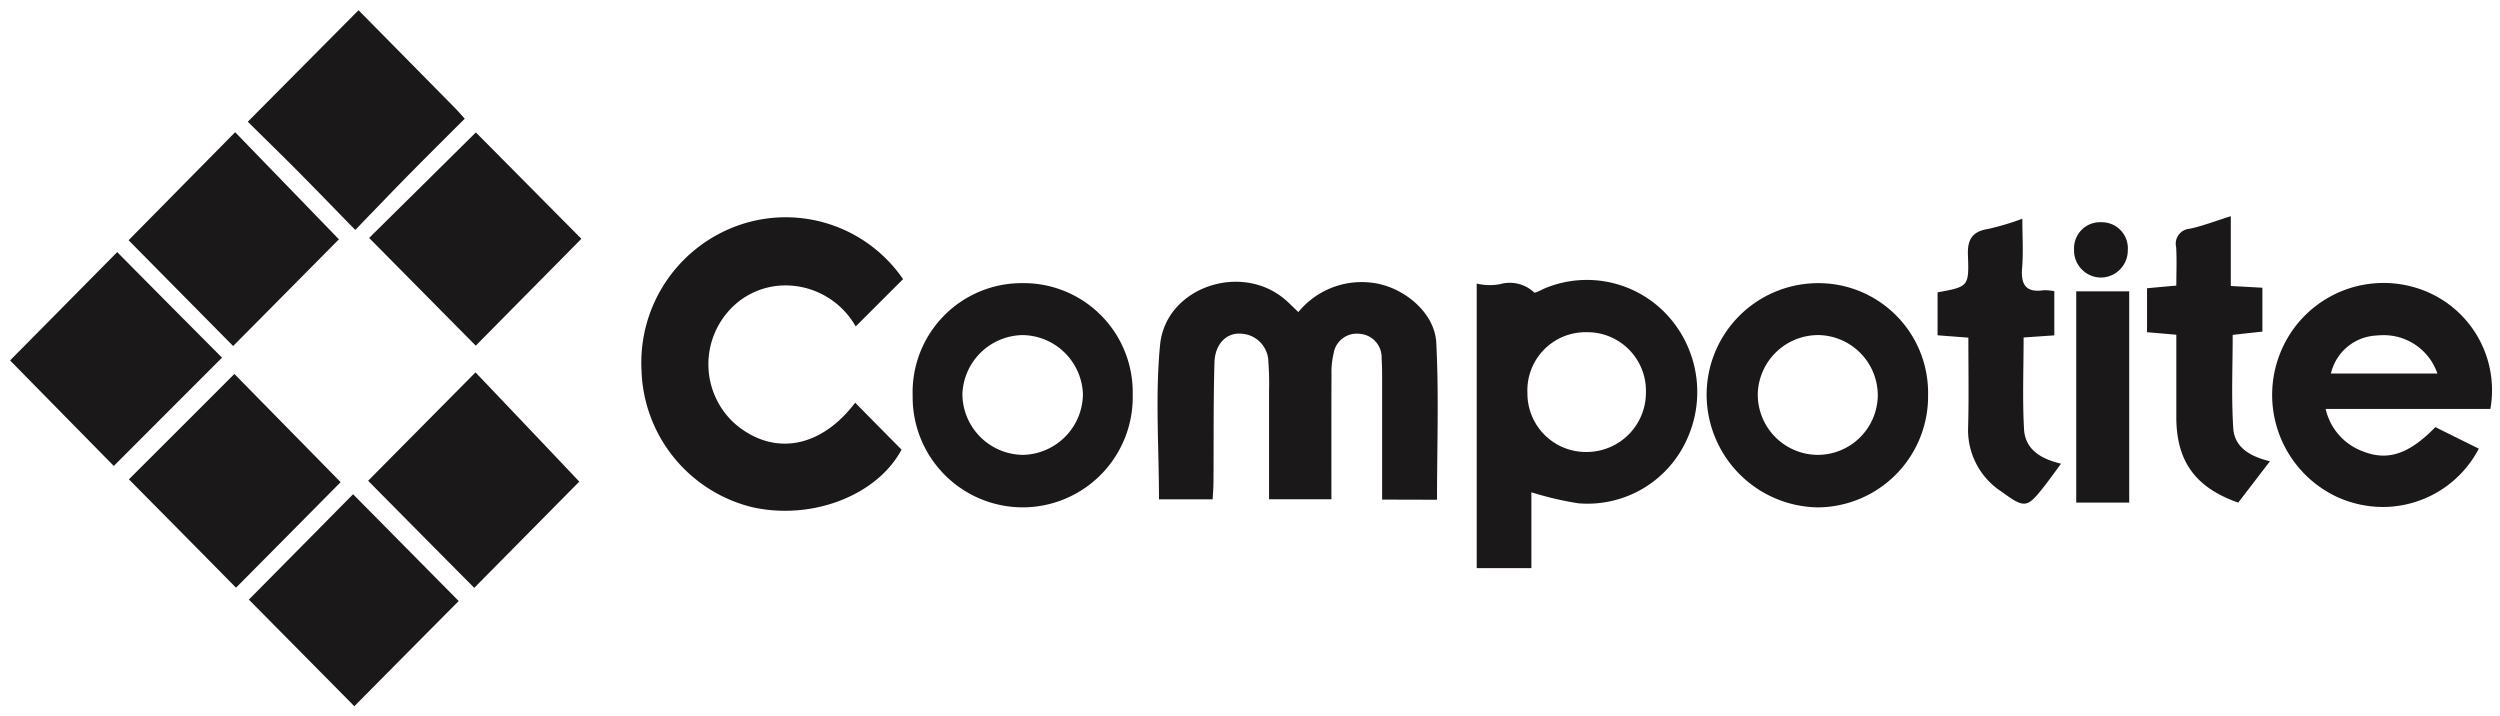 <svg xmlns="http://www.w3.org/2000/svg" width="174.121" height="49.898" viewBox="0 0 174.121 49.898">
  <path id="Compotite" d="M-997.369,23220.049c2.437-2.461,4.9-4.949,7.258-7.34,2.472,2.5,4.967,5.025,7.357,7.439-2.361,2.371-4.885,4.92-7.269,7.326C-992.344,23225.125-994.868,23222.578-997.369,23220.049Zm8.307-8.277c2.437-2.461,4.943-4.99,7.479-7.549,2.4,2.518,4.85,5.094,7.228,7.607l-7.316,7.4C-984.119,23216.766-986.626,23214.236-989.062,23211.771Zm-16.66-.1c2.39-2.385,4.908-4.9,7.345-7.34,2.431,2.479,4.949,5.037,7.4,7.537-2.343,2.367-4.856,4.9-7.287,7.352C-1000.7,23216.744-1003.21,23214.213-1005.722,23211.672Zm93.87,6.186v-19.82a3.91,3.91,0,0,0,1.621.041,2.478,2.478,0,0,1,2.372.57c.082.088.536-.2.822-.309a7.622,7.622,0,0,1,8.6,2.053,7.912,7.912,0,0,1,1.16,8.639,7.586,7.586,0,0,1-7.491,4.309,21.9,21.9,0,0,1-3.276-.77v5.287Zm3.533-12.225a4.074,4.074,0,0,0,4.191,4.133,4.133,4.133,0,0,0,4.063-4.162,4.083,4.083,0,0,0-4.15-4.18A4.052,4.052,0,0,0-908.32,23205.633Zm-53.985,7.98a10.128,10.128,0,0,1-7.718-9.525,10.144,10.144,0,0,1,7.03-10.2,9.911,9.911,0,0,1,11.187,3.842c-1.108,1.1-2.157,2.156-3.3,3.293a5.625,5.625,0,0,0-5.072-2.855,5.279,5.279,0,0,0-3.888,1.912,5.571,5.571,0,0,0,.56,7.729c2.67,2.273,5.958,1.7,8.365-1.475q1.609,1.635,3.229,3.27c-1.392,2.609-4.684,4.258-8.108,4.258A10.421,10.421,0,0,1-962.306,23213.613Zm74.19.012a7.866,7.866,0,0,1-7.724-7.881,7.773,7.773,0,0,1,7.7-7.736,7.639,7.639,0,0,1,7.724,7.775,7.737,7.737,0,0,1-7.658,7.842Zm-4.162-7.887a4.2,4.2,0,0,0,4.121,4.23,4.191,4.191,0,0,0,4.238-4.1,4.207,4.207,0,0,0-4.116-4.244h-.043A4.215,4.215,0,0,0-892.278,23205.738Zm-58.859.156a7.6,7.6,0,0,1,7.6-7.887,7.6,7.6,0,0,1,7.724,7.76,7.675,7.675,0,0,1-7.666,7.857A7.675,7.675,0,0,1-951.137,23205.895Zm3.463-.117a4.26,4.26,0,0,0,4.209,4.191,4.268,4.268,0,0,0,4.185-4.219,4.264,4.264,0,0,0-4.145-4.123h-.051A4.263,4.263,0,0,0-947.674,23205.777Zm95.677,7.09a7.842,7.842,0,0,1-3.917-9.928,7.745,7.745,0,0,1,9.449-4.617,7.449,7.449,0,0,1,5.211,8.447h-11.472a4.118,4.118,0,0,0,2.658,2.979c1.69.646,3.154.164,4.984-1.713.956.477,1.959.973,3.025,1.5a7.548,7.548,0,0,1-6.669,4.063A7.793,7.793,0,0,1-852,23212.867Zm2.792-11.211a3.426,3.426,0,0,0-3.154,2.646h7.415a3.946,3.946,0,0,0-3.74-2.672C-848.854,23201.631-849.027,23201.639-849.205,23201.656Zm-26.069,10.891a5.108,5.108,0,0,1-2.355-4.461c.058-2.068.018-4.133.018-6.283-.787-.059-1.422-.105-2.145-.164v-2.99c2.134-.391,2.2-.4,2.116-2.553-.047-1.137.292-1.686,1.417-1.865a18.091,18.091,0,0,0,2.372-.711c0,1.23.076,2.338-.017,3.428-.1,1.207.3,1.736,1.521,1.551a3.5,3.5,0,0,1,.723.07v3.076c-.705.047-1.387.094-2.139.146,0,2.18-.087,4.291.029,6.383.082,1.428,1.177,2.076,2.577,2.408-.4.547-.752,1.031-1.119,1.51-.677.867-1.026,1.273-1.465,1.273C-874.11,23213.365-874.539,23213.082-875.274,23212.547Zm12.148-5.2v-5.746c-.734-.064-1.335-.117-2.04-.176v-3.061c.63-.059,1.259-.117,2.04-.186,0-.928.041-1.8-.012-2.67a1.046,1.046,0,0,1,.944-1.289c.886-.187,1.743-.525,2.862-.875v4.861c.857.047,1.492.082,2.2.123v3.055c-.665.07-1.335.146-2.069.227,0,2.211-.1,4.367.041,6.512.087,1.324,1.172,1.959,2.553,2.291l-2.209,2.881C-861.808,23212.242-863.12,23210.406-863.125,23207.346Zm-6.972,5.947v-14.715h3.69v14.715Zm-48.343-.211v-7.857c0-.664.006-1.324-.035-1.988a1.641,1.641,0,0,0-1.527-1.7,1.632,1.632,0,0,0-1.819,1.375,5.654,5.654,0,0,0-.146,1.439c-.012,2.863-.006,5.736-.006,8.709h-4.343v-7.566a18.7,18.7,0,0,0-.047-1.982,1.986,1.986,0,0,0-1.918-1.986c-1-.076-1.8.723-1.836,2-.082,2.781-.047,5.568-.07,8.354,0,.35-.029.7-.058,1.184h-3.737c0-3.625-.268-7.223.076-10.754.385-3.988,5.59-5.777,8.674-3.189.3.25.571.537.956.9a5.7,5.7,0,0,1,4.984-2.059c2.2.193,4.518,2.018,4.623,4.2.187,3.6.052,7.223.052,10.93Zm-95.56-9.693c2.442-2.467,4.943-5,7.461-7.543,2.4,2.424,4.891,4.932,7.3,7.35-2.512,2.514-5.048,5.049-7.537,7.543C-1009.092,23208.385-1011.587,23205.848-1014,23203.389Zm8.254-8.371c2.466-2.5,4.967-5.037,7.421-7.525,2.378,2.453,4.85,5.008,7.228,7.461-2.3,2.32-4.821,4.867-7.368,7.432Zm16.754-.158c2.384-2.359,4.914-4.855,7.432-7.35,2.4,2.412,4.9,4.943,7.351,7.408-2.437,2.467-4.943,5-7.357,7.443C-984.014,23199.891-986.515,23197.361-988.992,23194.859Zm120.58,2.758a1.892,1.892,0,0,1-1.836-1.977,1.813,1.813,0,0,1,1.906-1.877,1.812,1.812,0,0,1,1.836,1.947,1.889,1.889,0,0,1-1.864,1.906Zm-125.371-7.229c-1.242-1.254-2.507-2.482-3.661-3.625l7.712-7.766c2.11,2.141,4.419,4.477,6.721,6.814.2.2.379.414.676.74-1.288,1.289-2.559,2.547-3.812,3.818s-2.46,2.535-3.812,3.93C-991.283,23192.947-992.525,23191.66-993.784,23190.389Z" transform="translate(1014.702 -23178.287)" fill="#1a1818" stroke="rgba(0,0,0,0)" stroke-miterlimit="10" stroke-width="1"/>
</svg>
